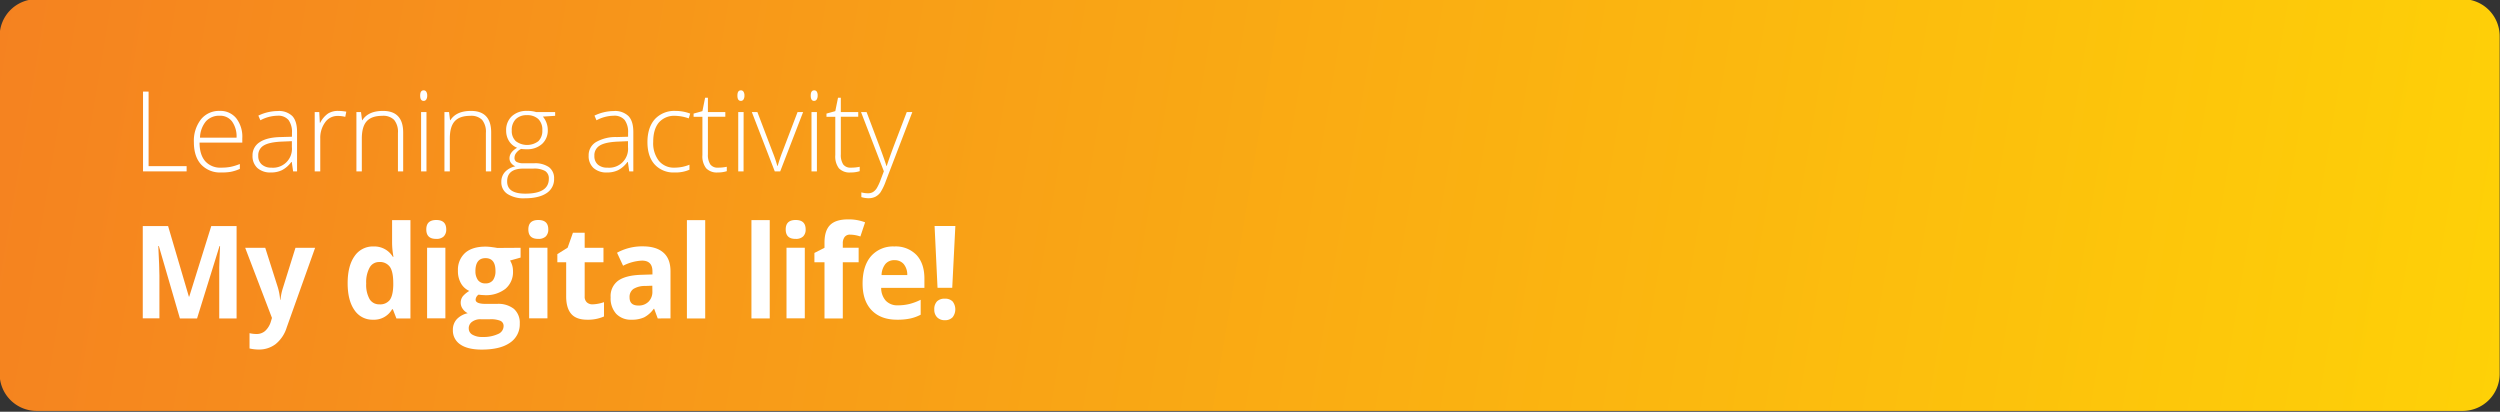 <svg id="Layer_1" data-name="Layer 1" xmlns="http://www.w3.org/2000/svg" xmlns:xlink="http://www.w3.org/1999/xlink" viewBox="0 0 850 140"><rect x="0" y="0" width="850" height="140" fill="#333333" stroke="none"/><defs><style>.cls-1{fill:url(#linear-gradient);}.cls-2{fill:#fff;}</style><linearGradient id="linear-gradient" x1="-0.51" y1="-1.27" x2="848.46" y2="140.39" gradientUnits="userSpaceOnUse"><stop offset="0" stop-color="#f58220"/><stop offset="1" stop-color="#fed107"/></linearGradient></defs><title>My digital life</title><path class="cls-1" d="M12.45-.29A12.56,12.56,0,0,0-.12,12.27V127.13a12.58,12.58,0,0,0,12.57,12.58H837.3a12.58,12.58,0,0,0,12.58-12.58V12.27A12.57,12.57,0,0,0,837.3-.29Z"/><path class="cls-2" d="M48.63,58.27V31.14h1.89V56.49H63.45v1.78Z"/><path class="cls-2" d="M75.24,58.64a8.79,8.79,0,0,1-6.86-2.71q-2.46-2.7-2.46-7.59a11.83,11.83,0,0,1,2.38-7.72,7.83,7.83,0,0,1,6.4-2.91,6.89,6.89,0,0,1,5.62,2.49A10.23,10.23,0,0,1,82.38,47v1.49H67.85c0,2.77.67,4.88,1.94,6.34A6.84,6.84,0,0,0,75.24,57a16.92,16.92,0,0,0,3-.24,18.43,18.43,0,0,0,3.31-1v1.67a14.43,14.43,0,0,1-3.15,1A17.49,17.49,0,0,1,75.24,58.64ZM74.7,39.35A6.06,6.06,0,0,0,70,41.27,9.08,9.08,0,0,0,68,46.8H80.43a8.77,8.77,0,0,0-1.52-5.48A5,5,0,0,0,74.7,39.35Z"/><path class="cls-2" d="M99.66,58.27l-.46-3.19h-.15a9.41,9.41,0,0,1-3.13,2.75,8.31,8.31,0,0,1-3.79.81,6.53,6.53,0,0,1-4.62-1.52,5.44,5.44,0,0,1-1.65-4.21,5.18,5.18,0,0,1,2.46-4.58c1.63-1.09,4-1.67,7.11-1.73l3.84-.11V45.15a6.87,6.87,0,0,0-1.17-4.34,4.51,4.51,0,0,0-3.76-1.46,12.56,12.56,0,0,0-5.81,1.55l-.69-1.59a15.4,15.4,0,0,1,6.57-1.56,6.5,6.5,0,0,1,5,1.73Q101,41.21,101,44.86V58.27ZM92.24,57a6.42,6.42,0,0,0,7-7V48l-3.53.15c-2.83.13-4.85.58-6.06,1.33A3.81,3.81,0,0,0,87.81,53,3.73,3.73,0,0,0,89,55.92,4.69,4.69,0,0,0,92.24,57Z"/><path class="cls-2" d="M115,37.71a16,16,0,0,1,2.74.26l-.35,1.76a10.74,10.74,0,0,0-2.62-.31,5.09,5.09,0,0,0-4.23,2.19,8.93,8.93,0,0,0-1.65,5.53V58.27H107V38.1h1.55l.19,3.64h.13a8.53,8.53,0,0,1,2.65-3.13A6.23,6.23,0,0,1,115,37.71Z"/><path class="cls-2" d="M135.3,58.27V45.19A6.42,6.42,0,0,0,134,40.76a5.19,5.19,0,0,0-4-1.38q-3.62,0-5.3,1.83c-1.12,1.22-1.68,3.19-1.68,5.93V58.27h-1.84V38.1h1.56l.36,2.77h.11q2-3.16,7-3.16,6.87,0,6.87,7.37V58.27Z"/><path class="cls-2" d="M142.86,32.5c0-1.19.39-1.78,1.17-1.78a1,1,0,0,1,.9.46,2.34,2.34,0,0,1,.32,1.32,2.41,2.41,0,0,1-.32,1.32,1,1,0,0,1-.9.48Q142.86,34.3,142.86,32.5ZM145,58.27h-1.83V38.1H145Z"/><path class="cls-2" d="M165.2,58.27V45.19a6.42,6.42,0,0,0-1.28-4.43,5.17,5.17,0,0,0-4-1.38q-3.62,0-5.3,1.83c-1.12,1.22-1.68,3.19-1.68,5.93V58.27h-1.83V38.1h1.56l.35,2.77h.11q2-3.16,7-3.16,6.87,0,6.87,7.37V58.27Z"/><path class="cls-2" d="M188.75,38.1v1.28l-4.17.26a7.16,7.16,0,0,1,1.67,4.57,6.17,6.17,0,0,1-1.94,4.72,7.36,7.36,0,0,1-5.21,1.81,11.72,11.72,0,0,1-1.92-.11A4.72,4.72,0,0,0,175.51,52a2.7,2.7,0,0,0-.58,1.65,1.51,1.51,0,0,0,.73,1.41,5,5,0,0,0,2.46.45h3.53a8.24,8.24,0,0,1,5,1.32,4.65,4.65,0,0,1,1.74,3.93,5.59,5.59,0,0,1-2.59,4.93q-2.58,1.72-7.37,1.73a10.17,10.17,0,0,1-5.9-1.47,4.69,4.69,0,0,1-2.08-4.08,4.86,4.86,0,0,1,1.29-3.45,6.67,6.67,0,0,1,3.49-1.87,3.53,3.53,0,0,1-1.45-1.11,2.58,2.58,0,0,1-.55-1.64c0-1.35.86-2.53,2.58-3.56A5.75,5.75,0,0,1,173.09,48a6.56,6.56,0,0,1-1-3.56A6.39,6.39,0,0,1,174,39.54a7.21,7.21,0,0,1,5.19-1.83,9.57,9.57,0,0,1,3.08.39ZM172.43,61.69c0,2.77,2,4.15,6.17,4.15q8,0,8-5.06a2.93,2.93,0,0,0-1.25-2.64,7.6,7.6,0,0,0-4-.82H178C174.27,57.32,172.43,58.78,172.43,61.69ZM174,44.39A4.67,4.67,0,0,0,175.38,48a6.36,6.36,0,0,0,7.67,0,4.9,4.9,0,0,0,1.34-3.71A5,5,0,0,0,183,40.45a5.45,5.45,0,0,0-3.87-1.29,5.12,5.12,0,0,0-3.79,1.38A5.21,5.21,0,0,0,174,44.39Z"/><path class="cls-2" d="M213.94,58.27l-.46-3.19h-.15a9.39,9.39,0,0,1-3.12,2.75,8.35,8.35,0,0,1-3.8.81,6.53,6.53,0,0,1-4.62-1.52,5.44,5.44,0,0,1-1.65-4.21,5.18,5.18,0,0,1,2.46-4.58,13.33,13.33,0,0,1,7.11-1.73l3.84-.11V45.15a6.87,6.87,0,0,0-1.16-4.34,4.53,4.53,0,0,0-3.77-1.46,12.59,12.59,0,0,0-5.81,1.55l-.69-1.59a15.4,15.4,0,0,1,6.57-1.56,6.53,6.53,0,0,1,5,1.73q1.64,1.73,1.64,5.38V58.27ZM206.52,57a6.41,6.41,0,0,0,7-7V48l-3.52.15c-2.84.13-4.86.58-6.06,1.33A3.8,3.8,0,0,0,202.09,53a3.73,3.73,0,0,0,1.16,2.94A4.69,4.69,0,0,0,206.52,57Z"/><path class="cls-2" d="M229.35,58.64a8.63,8.63,0,0,1-6.77-2.73c-1.63-1.81-2.45-4.35-2.45-7.6s.85-5.94,2.54-7.81a9,9,0,0,1,7-2.79,14.16,14.16,0,0,1,5,.91l-.5,1.63a14.77,14.77,0,0,0-4.55-.87A6.92,6.92,0,0,0,224,41.67q-1.91,2.3-1.91,6.6A9.76,9.76,0,0,0,224,54.66,6.54,6.54,0,0,0,229.31,57a13.29,13.29,0,0,0,5.11-1V57.7A11.62,11.62,0,0,1,229.35,58.64Z"/><path class="cls-2" d="M244.11,57a13.66,13.66,0,0,0,3-.3V58.2a10,10,0,0,1-3.08.44,5,5,0,0,1-3.94-1.43,6.62,6.62,0,0,1-1.27-4.49v-13h-3V38.62l3-.83.92-4.57h.95V38.1h5.92v1.6h-5.92V52.46a5.82,5.82,0,0,0,.82,3.44A3,3,0,0,0,244.11,57Z"/><path class="cls-2" d="M250.72,32.5c0-1.19.39-1.78,1.17-1.78a1,1,0,0,1,.9.46,2.34,2.34,0,0,1,.32,1.32,2.41,2.41,0,0,1-.32,1.32,1,1,0,0,1-.9.48Q250.72,34.3,250.72,32.5Zm2.09,25.77H251V38.1h1.83Z"/><path class="cls-2" d="M263.42,58.27l-7.8-20.17h1.89l5.22,13.71a43.36,43.36,0,0,1,1.56,4.61h.11c.51-1.69,1-3.23,1.56-4.64l5.21-13.68h1.89l-7.79,20.17Z"/><path class="cls-2" d="M275.65,32.5c0-1.19.39-1.78,1.17-1.78a1,1,0,0,1,.9.46A2.34,2.34,0,0,1,278,32.5a2.41,2.41,0,0,1-.32,1.32,1,1,0,0,1-.9.48Q275.65,34.3,275.65,32.5Zm2.1,25.77h-1.84V38.1h1.84Z"/><path class="cls-2" d="M289.25,57a13.69,13.69,0,0,0,3.05-.3V58.2a10,10,0,0,1-3.08.44,5,5,0,0,1-4-1.43A6.67,6.67,0,0,1,284,52.72v-13h-3V38.62l3-.83.93-4.57h.95V38.1h5.92v1.6h-5.92V52.46a5.9,5.9,0,0,0,.81,3.44A3,3,0,0,0,289.25,57Z"/><path class="cls-2" d="M292.75,38.1h1.89l4.27,11.32q1.95,5.22,2.47,7h.11c.52-1.59,1.36-4,2.54-7.14L308.3,38.1h1.89l-9,23.44a18.79,18.79,0,0,1-1.83,3.86,5.13,5.13,0,0,1-1.74,1.5,5.32,5.32,0,0,1-2.4.5,8.29,8.29,0,0,1-2.36-.39v-1.6a8.62,8.62,0,0,0,2.32.3,3.18,3.18,0,0,0,1.67-.44,4.2,4.2,0,0,0,1.31-1.39,17.76,17.76,0,0,0,1.35-3c.52-1.36.85-2.24,1-2.65Z"/><path class="cls-2" d="M61.17,108.27,54,83.63h-.18c.25,5,.38,8.36.38,10v14.61H48.54V76.86h8.61l7.07,24h.12l7.49-24h8.61v31.41h-5.9V93.4c0-.7,0-1.51,0-2.42s.12-3.36.28-7.31h-.18L67,108.27Z"/><path class="cls-2" d="M83.36,84.25h6.82l4.3,13.51a19.83,19.83,0,0,1,.76,4.17h.12a19.17,19.17,0,0,1,.88-4.17l4.22-13.51h6.68l-9.66,27.09A11.65,11.65,0,0,1,93.7,117,9.22,9.22,0,0,1,88,118.84a13.92,13.92,0,0,1-3.16-.36v-5.2a10.43,10.43,0,0,0,2.45.28,4.31,4.31,0,0,0,2.89-1.07,7,7,0,0,0,1.93-3.21l.36-1.18Z"/><path class="cls-2" d="M126.82,108.7a7.3,7.3,0,0,1-6.32-3.29c-1.53-2.19-2.3-5.22-2.3-9.11s.78-7,2.34-9.2A7.46,7.46,0,0,1,127,83.8a7.33,7.33,0,0,1,6.57,3.52h.21a27.39,27.39,0,0,1-.47-4.79V74.84h6.24v33.43h-4.77l-1.21-3.11h-.26A7.05,7.05,0,0,1,126.82,108.7Zm2.18-5.22a4.13,4.13,0,0,0,3.5-1.46c.74-1,1.15-2.63,1.21-5v-.71c0-2.58-.37-4.43-1.13-5.55a4.12,4.12,0,0,0-3.68-1.67A3.62,3.62,0,0,0,125.66,91a10.33,10.33,0,0,0-1.15,5.4,9.86,9.86,0,0,0,1.16,5.32A3.76,3.76,0,0,0,129,103.48Z"/><path class="cls-2" d="M144.94,78q0-3.2,3.39-3.2t3.39,3.2a3.25,3.25,0,0,1-.85,2.38,3.46,3.46,0,0,1-2.54.84Q144.94,81.26,144.94,78Zm6.49,30.23h-6.22v-24h6.22Z"/><path class="cls-2" d="M177,84.25v3.33l-3.58,1a6.75,6.75,0,0,1,1,3.61,7.43,7.43,0,0,1-2.56,6,10.71,10.71,0,0,1-7.11,2.16l-1.12-.06-.92-.11a2.21,2.21,0,0,0-1,1.72c0,.94,1.14,1.42,3.43,1.42H169a8.53,8.53,0,0,1,5.72,1.69,6.26,6.26,0,0,1,2,5,7.49,7.49,0,0,1-3.34,6.53c-2.22,1.55-5.42,2.32-9.58,2.32-3.18,0-5.62-.58-7.3-1.75a5.64,5.64,0,0,1-2.52-4.91,5.27,5.27,0,0,1,1.29-3.63,7.17,7.17,0,0,1,3.77-2.08,4.35,4.35,0,0,1-1.67-1.41,3.62,3.62,0,0,1,0-4.36,8.88,8.88,0,0,1,2.19-1.8,6.16,6.16,0,0,1-2.85-2.62A8.29,8.29,0,0,1,155.7,92,7.69,7.69,0,0,1,158.13,86q2.43-2.15,6.94-2.15a17.08,17.08,0,0,1,2.27.18c.88.12,1.44.21,1.69.27Zm-17.62,27.42a2.37,2.37,0,0,0,1.24,2.12,6.45,6.45,0,0,0,3.46.78,11.74,11.74,0,0,0,5.24-1,2.94,2.94,0,0,0,1.9-2.64,1.88,1.88,0,0,0-1.12-1.87,8.67,8.67,0,0,0-3.47-.52h-3.23a4.7,4.7,0,0,0-2.87.85A2.68,2.68,0,0,0,159.37,111.67Zm2.27-19.56a5.11,5.11,0,0,0,.84,3.1,3,3,0,0,0,2.59,1.14,3,3,0,0,0,2.57-1.14,5.25,5.25,0,0,0,.81-3.1q0-4.33-3.38-4.34T161.64,92.11Z"/><path class="cls-2" d="M179.64,78q0-3.2,3.39-3.2t3.39,3.2a3.25,3.25,0,0,1-.85,2.38,3.47,3.47,0,0,1-2.54.84Q179.64,81.26,179.64,78Zm6.49,30.23h-6.22v-24h6.22Z"/><path class="cls-2" d="M201.44,103.48a13,13,0,0,0,3.92-.75v4.87a13.38,13.38,0,0,1-5.72,1.1q-3.73,0-5.44-2t-1.7-6V89.17h-3V86.4L193,84.21l1.79-5.07h4v5.11h6.39v4.92h-6.39v11.58a2.61,2.61,0,0,0,.75,2.06A2.82,2.82,0,0,0,201.44,103.48Z"/><path class="cls-2" d="M223.63,108.27,222.42,105h-.16a9.27,9.27,0,0,1-3.24,2.89,9.93,9.93,0,0,1-4.33.81,6.83,6.83,0,0,1-5.18-2,7.81,7.81,0,0,1-1.89-5.63,6.44,6.44,0,0,1,2.55-5.63q2.54-1.81,7.66-2l4-.13V92.26c0-2.43-1.19-3.65-3.55-3.65a15.51,15.51,0,0,0-6.43,1.74l-2.06-4.42a17.72,17.72,0,0,1,8.73-2.17q4.59,0,7,2.1c1.64,1.41,2.45,3.54,2.45,6.4v16Zm-1.84-11.13-2.41.09a7.42,7.42,0,0,0-4,1,3.29,3.29,0,0,0-1.33,2.88c0,1.85,1,2.77,3,2.77a4.64,4.64,0,0,0,3.46-1.31,4.7,4.7,0,0,0,1.3-3.48Z"/><path class="cls-2" d="M239.77,108.27h-6.22V74.84h6.22Z"/><path class="cls-2" d="M261.71,108.27h-6.22V74.84h6.22Z"/><path class="cls-2" d="M267.14,78q0-3.2,3.39-3.2t3.39,3.2a3.21,3.21,0,0,1-.85,2.38,3.46,3.46,0,0,1-2.54.84Q267.14,81.26,267.14,78Zm6.49,30.23h-6.22v-24h6.22Z"/><path class="cls-2" d="M291.94,89.17h-5.39v19.1h-6.22V89.17H276.9V86l3.43-1.76V82.49c0-2.74.64-4.73,1.92-6s3.32-1.9,6.14-1.9a15.38,15.38,0,0,1,5.74,1l-1.6,4.82a10.92,10.92,0,0,0-3.47-.63,2.18,2.18,0,0,0-1.91.83,3.52,3.52,0,0,0-.6,2.12v1.5h5.39Z"/><path class="cls-2" d="M305,108.7q-5.52,0-8.62-3.2t-3.1-9.07q0-6,2.87-9.33a9.94,9.94,0,0,1,7.93-3.3,9.79,9.79,0,0,1,7.53,2.9c1.79,1.93,2.69,4.61,2.69,8v3.18H299.6a6.47,6.47,0,0,0,1.57,4.36,5.35,5.35,0,0,0,4.12,1.57,16.29,16.29,0,0,0,3.9-.45,19,19,0,0,0,3.84-1.44V107a14,14,0,0,1-3.49,1.28A20.9,20.9,0,0,1,305,108.7Zm-.88-20.24a3.84,3.84,0,0,0-3.1,1.32,6.3,6.3,0,0,0-1.29,3.75h8.74a5.63,5.63,0,0,0-1.21-3.75A4,4,0,0,0,304.13,88.46Z"/><path class="cls-2" d="M317.66,105.2a3.74,3.74,0,0,1,.92-2.73,3.58,3.58,0,0,1,2.67-.92,3.53,3.53,0,0,1,2.63.94,4.37,4.37,0,0,1,0,5.38,3.48,3.48,0,0,1-2.62,1,3.55,3.55,0,0,1-2.65-1A3.64,3.64,0,0,1,317.66,105.2Zm6.1-7.35h-5l-1-21h7.06Z"/></svg>